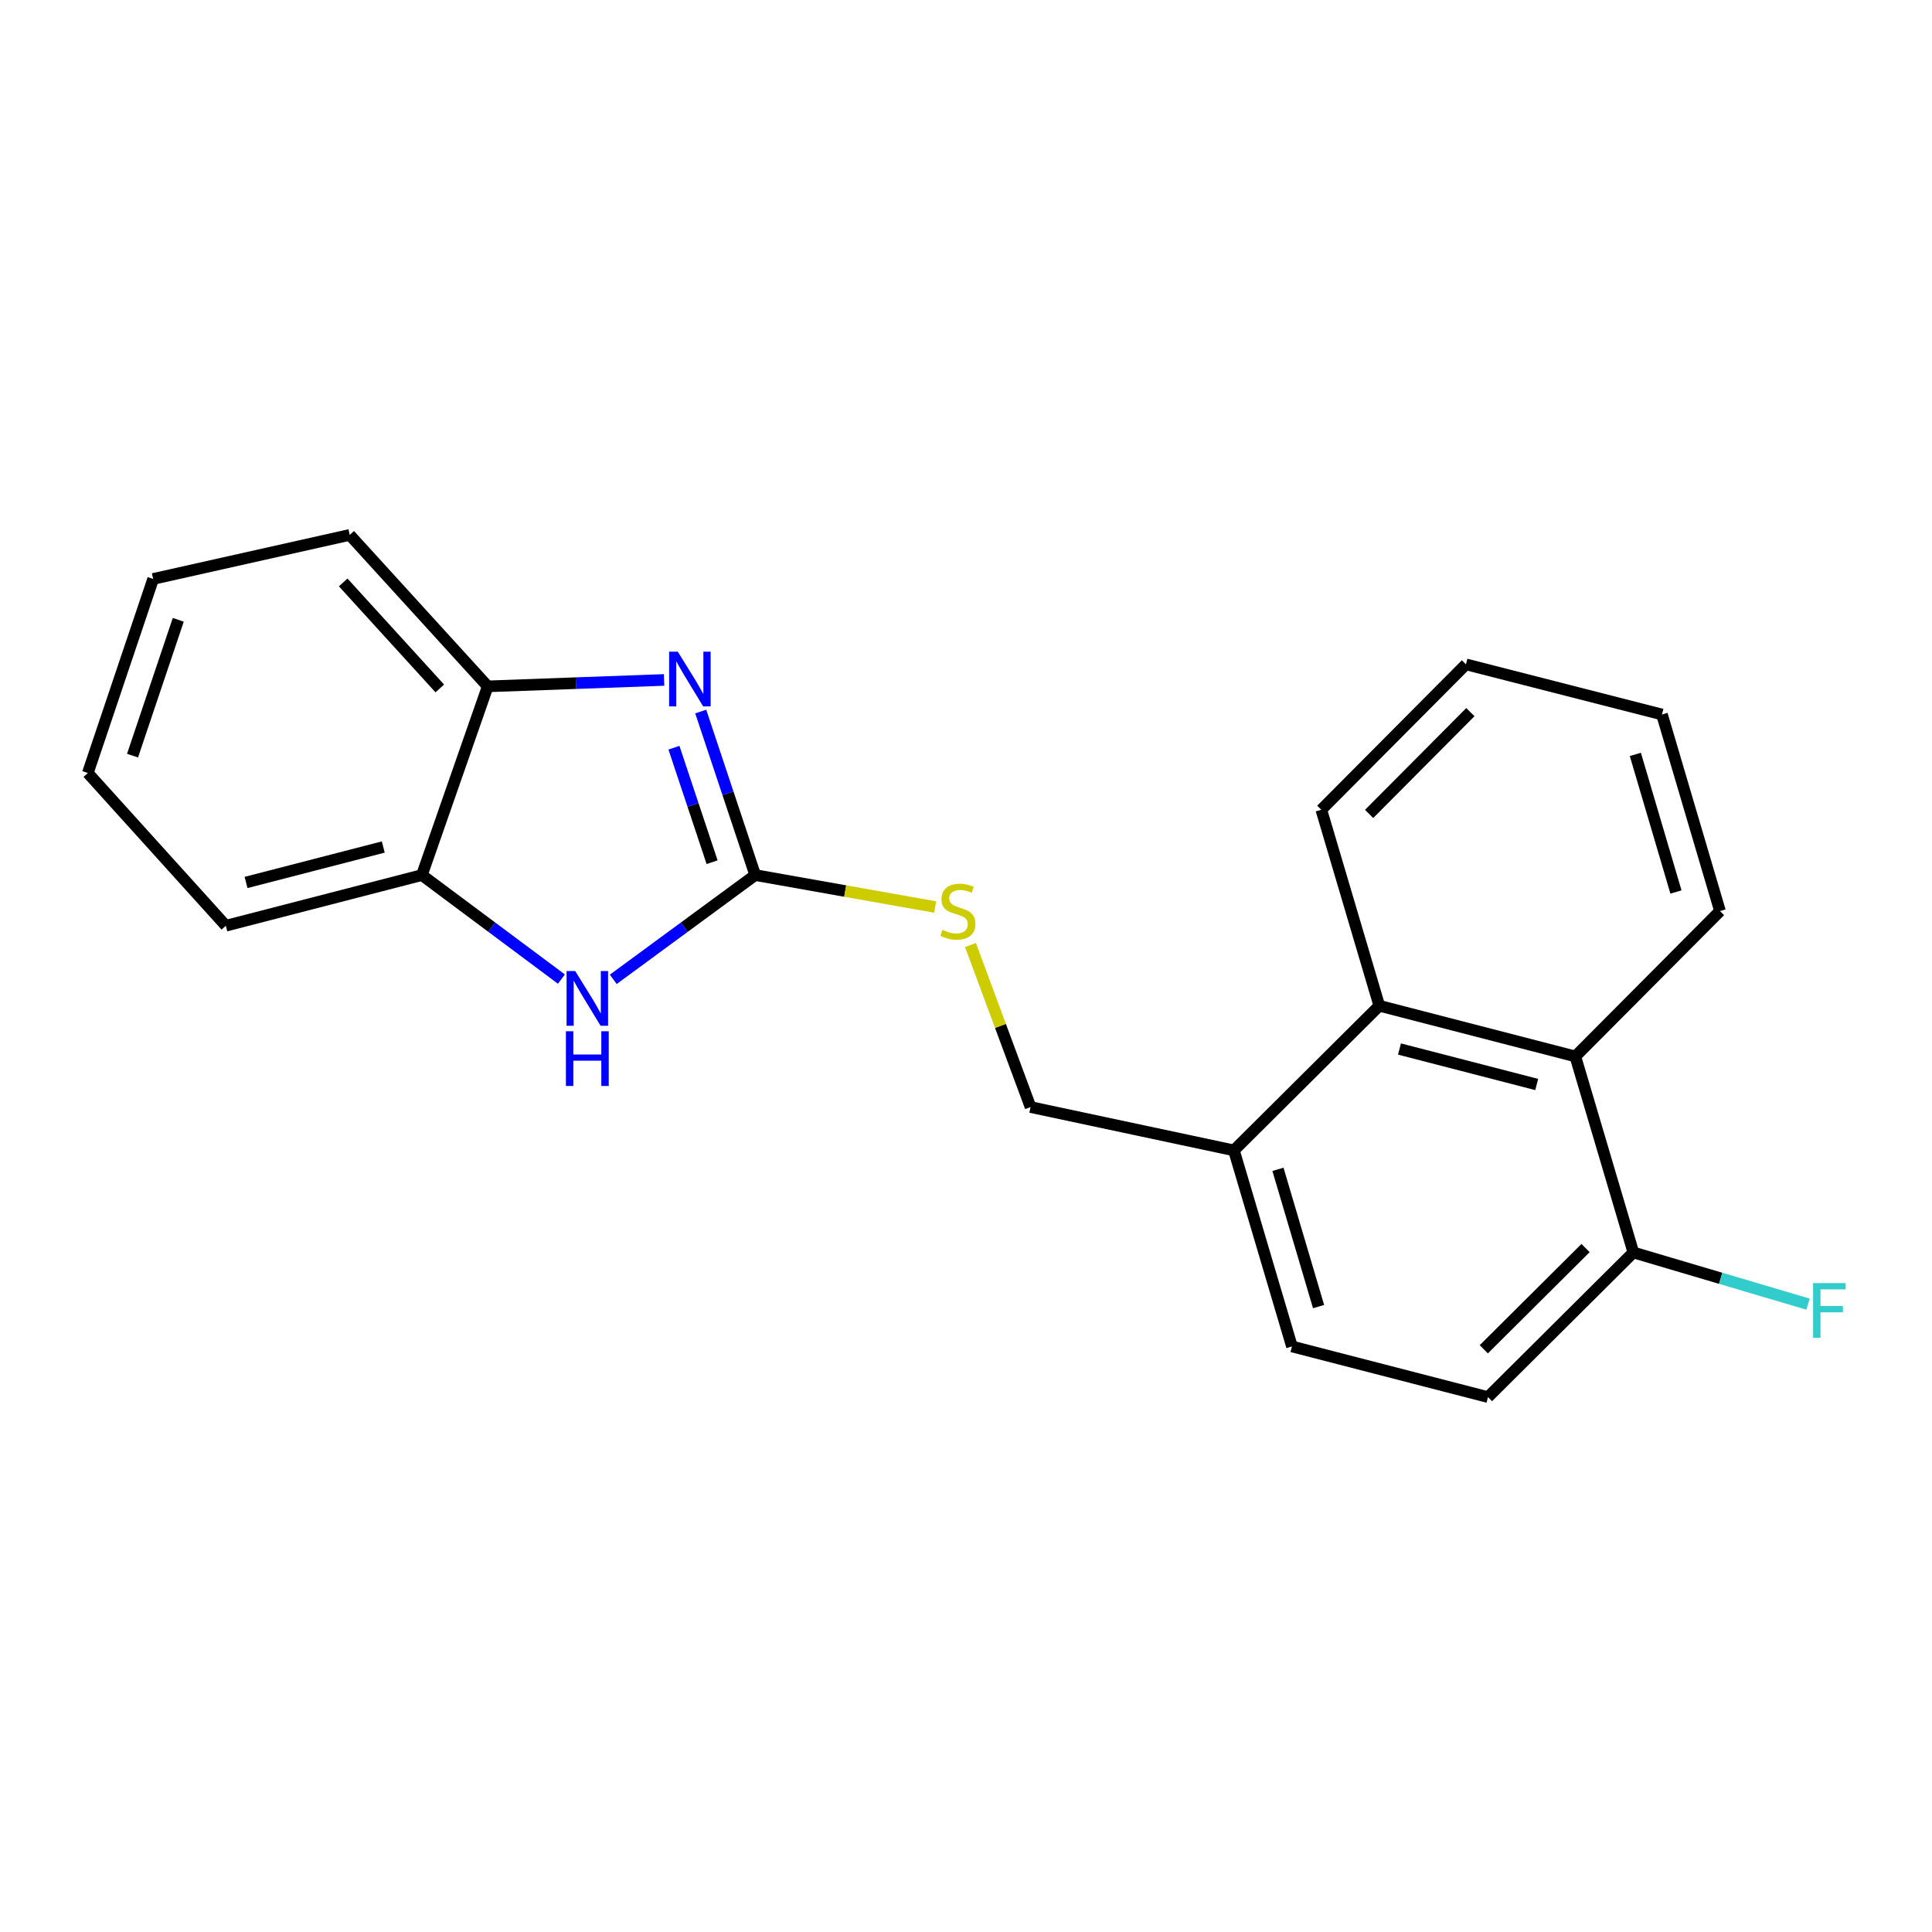 <?xml version='1.0' encoding='iso-8859-1'?>
<svg version='1.1' baseProfile='full'
              xmlns='http://www.w3.org/2000/svg'
                      xmlns:rdkit='http://www.rdkit.org/xml'
                      xmlns:xlink='http://www.w3.org/1999/xlink'
                  xml:space='preserve'
width='1000px' height='1000px' viewBox='0 0 1000 1000'>
<!-- END OF HEADER -->
<rect style='opacity:1.0;fill:#FFFFFF;stroke:none' width='1000' height='1000' x='0' y='0'> </rect>
<path class='bond-0' d='M 390.897,452.939 L 376.796,410.614' style='fill:none;fill-rule:evenodd;stroke:#000000;stroke-width:6px;stroke-linecap:butt;stroke-linejoin:miter;stroke-opacity:1' />
<path class='bond-0' d='M 376.796,410.614 L 362.696,368.289' style='fill:none;fill-rule:evenodd;stroke:#0000FF;stroke-width:6px;stroke-linecap:butt;stroke-linejoin:miter;stroke-opacity:1' />
<path class='bond-0' d='M 368.579,446.268 L 358.708,416.641' style='fill:none;fill-rule:evenodd;stroke:#000000;stroke-width:6px;stroke-linecap:butt;stroke-linejoin:miter;stroke-opacity:1' />
<path class='bond-0' d='M 358.708,416.641 L 348.837,387.013' style='fill:none;fill-rule:evenodd;stroke:#0000FF;stroke-width:6px;stroke-linecap:butt;stroke-linejoin:miter;stroke-opacity:1' />
<path class='bond-1' d='M 390.897,452.939 L 354.166,479.923' style='fill:none;fill-rule:evenodd;stroke:#000000;stroke-width:6px;stroke-linecap:butt;stroke-linejoin:miter;stroke-opacity:1' />
<path class='bond-1' d='M 354.166,479.923 L 317.435,506.908' style='fill:none;fill-rule:evenodd;stroke:#0000FF;stroke-width:6px;stroke-linecap:butt;stroke-linejoin:miter;stroke-opacity:1' />
<path class='bond-6' d='M 390.897,452.939 L 437.473,461.207' style='fill:none;fill-rule:evenodd;stroke:#000000;stroke-width:6px;stroke-linecap:butt;stroke-linejoin:miter;stroke-opacity:1' />
<path class='bond-6' d='M 437.473,461.207 L 484.048,469.475' style='fill:none;fill-rule:evenodd;stroke:#CCCC00;stroke-width:6px;stroke-linecap:butt;stroke-linejoin:miter;stroke-opacity:1' />
<path class='bond-2' d='M 343.729,351.941 L 298.088,353.599' style='fill:none;fill-rule:evenodd;stroke:#0000FF;stroke-width:6px;stroke-linecap:butt;stroke-linejoin:miter;stroke-opacity:1' />
<path class='bond-2' d='M 298.088,353.599 L 252.447,355.258' style='fill:none;fill-rule:evenodd;stroke:#000000;stroke-width:6px;stroke-linecap:butt;stroke-linejoin:miter;stroke-opacity:1' />
<path class='bond-3' d='M 290.589,506.78 L 254.48,479.86' style='fill:none;fill-rule:evenodd;stroke:#0000FF;stroke-width:6px;stroke-linecap:butt;stroke-linejoin:miter;stroke-opacity:1' />
<path class='bond-3' d='M 254.48,479.86 L 218.372,452.939' style='fill:none;fill-rule:evenodd;stroke:#000000;stroke-width:6px;stroke-linecap:butt;stroke-linejoin:miter;stroke-opacity:1' />
<path class='bond-15' d='M 252.447,355.258 L 181.013,276.865' style='fill:none;fill-rule:evenodd;stroke:#000000;stroke-width:6px;stroke-linecap:butt;stroke-linejoin:miter;stroke-opacity:1' />
<path class='bond-15' d='M 227.639,356.341 L 177.636,301.466' style='fill:none;fill-rule:evenodd;stroke:#000000;stroke-width:6px;stroke-linecap:butt;stroke-linejoin:miter;stroke-opacity:1' />
<path class='bond-21' d='M 252.447,355.258 L 218.372,452.939' style='fill:none;fill-rule:evenodd;stroke:#000000;stroke-width:6px;stroke-linecap:butt;stroke-linejoin:miter;stroke-opacity:1' />
<path class='bond-16' d='M 218.372,452.939 L 116.899,479.155' style='fill:none;fill-rule:evenodd;stroke:#000000;stroke-width:6px;stroke-linecap:butt;stroke-linejoin:miter;stroke-opacity:1' />
<path class='bond-16' d='M 198.382,438.411 L 127.351,456.762' style='fill:none;fill-rule:evenodd;stroke:#000000;stroke-width:6px;stroke-linecap:butt;stroke-linejoin:miter;stroke-opacity:1' />
<path class='bond-4' d='M 713.927,520.581 L 638.68,595.436' style='fill:none;fill-rule:evenodd;stroke:#000000;stroke-width:6px;stroke-linecap:butt;stroke-linejoin:miter;stroke-opacity:1' />
<path class='bond-5' d='M 713.927,520.581 L 815.39,546.807' style='fill:none;fill-rule:evenodd;stroke:#000000;stroke-width:6px;stroke-linecap:butt;stroke-linejoin:miter;stroke-opacity:1' />
<path class='bond-5' d='M 724.375,542.974 L 795.399,561.332' style='fill:none;fill-rule:evenodd;stroke:#000000;stroke-width:6px;stroke-linecap:butt;stroke-linejoin:miter;stroke-opacity:1' />
<path class='bond-14' d='M 713.927,520.581 L 683.909,419.129' style='fill:none;fill-rule:evenodd;stroke:#000000;stroke-width:6px;stroke-linecap:butt;stroke-linejoin:miter;stroke-opacity:1' />
<path class='bond-13' d='M 815.39,546.807 L 890.266,471.56' style='fill:none;fill-rule:evenodd;stroke:#000000;stroke-width:6px;stroke-linecap:butt;stroke-linejoin:miter;stroke-opacity:1' />
<path class='bond-23' d='M 815.39,546.807 L 845.418,648.269' style='fill:none;fill-rule:evenodd;stroke:#000000;stroke-width:6px;stroke-linecap:butt;stroke-linejoin:miter;stroke-opacity:1' />
<path class='bond-9' d='M 502.313,489.145 L 517.864,531.078' style='fill:none;fill-rule:evenodd;stroke:#CCCC00;stroke-width:6px;stroke-linecap:butt;stroke-linejoin:miter;stroke-opacity:1' />
<path class='bond-9' d='M 517.864,531.078 L 533.415,573.012' style='fill:none;fill-rule:evenodd;stroke:#000000;stroke-width:6px;stroke-linecap:butt;stroke-linejoin:miter;stroke-opacity:1' />
<path class='bond-7' d='M 638.68,595.436 L 533.415,573.012' style='fill:none;fill-rule:evenodd;stroke:#000000;stroke-width:6px;stroke-linecap:butt;stroke-linejoin:miter;stroke-opacity:1' />
<path class='bond-10' d='M 638.68,595.436 L 668.709,696.919' style='fill:none;fill-rule:evenodd;stroke:#000000;stroke-width:6px;stroke-linecap:butt;stroke-linejoin:miter;stroke-opacity:1' />
<path class='bond-10' d='M 661.467,605.248 L 682.487,676.287' style='fill:none;fill-rule:evenodd;stroke:#000000;stroke-width:6px;stroke-linecap:butt;stroke-linejoin:miter;stroke-opacity:1' />
<path class='bond-8' d='M 845.418,648.269 L 770.172,723.135' style='fill:none;fill-rule:evenodd;stroke:#000000;stroke-width:6px;stroke-linecap:butt;stroke-linejoin:miter;stroke-opacity:1' />
<path class='bond-8' d='M 820.684,645.983 L 768.011,698.389' style='fill:none;fill-rule:evenodd;stroke:#000000;stroke-width:6px;stroke-linecap:butt;stroke-linejoin:miter;stroke-opacity:1' />
<path class='bond-12' d='M 845.418,648.269 L 890.622,661.646' style='fill:none;fill-rule:evenodd;stroke:#000000;stroke-width:6px;stroke-linecap:butt;stroke-linejoin:miter;stroke-opacity:1' />
<path class='bond-12' d='M 890.622,661.646 L 935.826,675.024' style='fill:none;fill-rule:evenodd;stroke:#33CCCC;stroke-width:6px;stroke-linecap:butt;stroke-linejoin:miter;stroke-opacity:1' />
<path class='bond-11' d='M 668.709,696.919 L 770.172,723.135' style='fill:none;fill-rule:evenodd;stroke:#000000;stroke-width:6px;stroke-linecap:butt;stroke-linejoin:miter;stroke-opacity:1' />
<path class='bond-24' d='M 890.266,471.56 L 860.237,369.822' style='fill:none;fill-rule:evenodd;stroke:#000000;stroke-width:6px;stroke-linecap:butt;stroke-linejoin:miter;stroke-opacity:1' />
<path class='bond-24' d='M 867.475,461.697 L 846.455,390.48' style='fill:none;fill-rule:evenodd;stroke:#000000;stroke-width:6px;stroke-linecap:butt;stroke-linejoin:miter;stroke-opacity:1' />
<path class='bond-18' d='M 683.909,419.129 L 758.774,343.871' style='fill:none;fill-rule:evenodd;stroke:#000000;stroke-width:6px;stroke-linecap:butt;stroke-linejoin:miter;stroke-opacity:1' />
<path class='bond-18' d='M 708.655,421.286 L 761.061,368.606' style='fill:none;fill-rule:evenodd;stroke:#000000;stroke-width:6px;stroke-linecap:butt;stroke-linejoin:miter;stroke-opacity:1' />
<path class='bond-19' d='M 181.013,276.865 L 79.275,299.66' style='fill:none;fill-rule:evenodd;stroke:#000000;stroke-width:6px;stroke-linecap:butt;stroke-linejoin:miter;stroke-opacity:1' />
<path class='bond-20' d='M 116.899,479.155 L 45.455,400.105' style='fill:none;fill-rule:evenodd;stroke:#000000;stroke-width:6px;stroke-linecap:butt;stroke-linejoin:miter;stroke-opacity:1' />
<path class='bond-17' d='M 860.237,369.822 L 758.774,343.871' style='fill:none;fill-rule:evenodd;stroke:#000000;stroke-width:6px;stroke-linecap:butt;stroke-linejoin:miter;stroke-opacity:1' />
<path class='bond-22' d='M 79.275,299.66 L 45.455,400.105' style='fill:none;fill-rule:evenodd;stroke:#000000;stroke-width:6px;stroke-linecap:butt;stroke-linejoin:miter;stroke-opacity:1' />
<path class='bond-22' d='M 92.271,320.81 L 68.597,391.122' style='fill:none;fill-rule:evenodd;stroke:#000000;stroke-width:6px;stroke-linecap:butt;stroke-linejoin:miter;stroke-opacity:1' />
<path  class='atom-1' d='M 350.827 337.295
L 360.107 352.295
Q 361.027 353.775, 362.507 356.455
Q 363.987 359.135, 364.067 359.295
L 364.067 337.295
L 367.827 337.295
L 367.827 365.615
L 363.947 365.615
L 353.987 349.215
Q 352.827 347.295, 351.587 345.095
Q 350.387 342.895, 350.027 342.215
L 350.027 365.615
L 346.347 365.615
L 346.347 337.295
L 350.827 337.295
' fill='#0000FF'/>
<path  class='atom-2' d='M 297.739 502.618
L 307.019 517.618
Q 307.939 519.098, 309.419 521.778
Q 310.899 524.458, 310.979 524.618
L 310.979 502.618
L 314.739 502.618
L 314.739 530.938
L 310.859 530.938
L 300.899 514.538
Q 299.739 512.618, 298.499 510.418
Q 297.299 508.218, 296.939 507.538
L 296.939 530.938
L 293.259 530.938
L 293.259 502.618
L 297.739 502.618
' fill='#0000FF'/>
<path  class='atom-2' d='M 292.919 533.77
L 296.759 533.77
L 296.759 545.81
L 311.239 545.81
L 311.239 533.77
L 315.079 533.77
L 315.079 562.09
L 311.239 562.09
L 311.239 549.01
L 296.759 549.01
L 296.759 562.09
L 292.919 562.09
L 292.919 533.77
' fill='#0000FF'/>
<path  class='atom-7' d='M 487.792 481.28
Q 488.112 481.4, 489.432 481.96
Q 490.752 482.52, 492.192 482.88
Q 493.672 483.2, 495.112 483.2
Q 497.792 483.2, 499.352 481.92
Q 500.912 480.6, 500.912 478.32
Q 500.912 476.76, 500.112 475.8
Q 499.352 474.84, 498.152 474.32
Q 496.952 473.8, 494.952 473.2
Q 492.432 472.44, 490.912 471.72
Q 489.432 471, 488.352 469.48
Q 487.312 467.96, 487.312 465.4
Q 487.312 461.84, 489.712 459.64
Q 492.152 457.44, 496.952 457.44
Q 500.232 457.44, 503.952 459
L 503.032 462.08
Q 499.632 460.68, 497.072 460.68
Q 494.312 460.68, 492.792 461.84
Q 491.272 462.96, 491.312 464.92
Q 491.312 466.44, 492.072 467.36
Q 492.872 468.28, 493.992 468.8
Q 495.152 469.32, 497.072 469.92
Q 499.632 470.72, 501.152 471.52
Q 502.672 472.32, 503.752 473.96
Q 504.872 475.56, 504.872 478.32
Q 504.872 482.24, 502.232 484.36
Q 499.632 486.44, 495.272 486.44
Q 492.752 486.44, 490.832 485.88
Q 488.952 485.36, 486.712 484.44
L 487.792 481.28
' fill='#CCCC00'/>
<path  class='atom-13' d='M 938.471 664.138
L 955.311 664.138
L 955.311 667.378
L 942.271 667.378
L 942.271 675.978
L 953.871 675.978
L 953.871 679.258
L 942.271 679.258
L 942.271 692.458
L 938.471 692.458
L 938.471 664.138
' fill='#33CCCC'/>
</svg>
